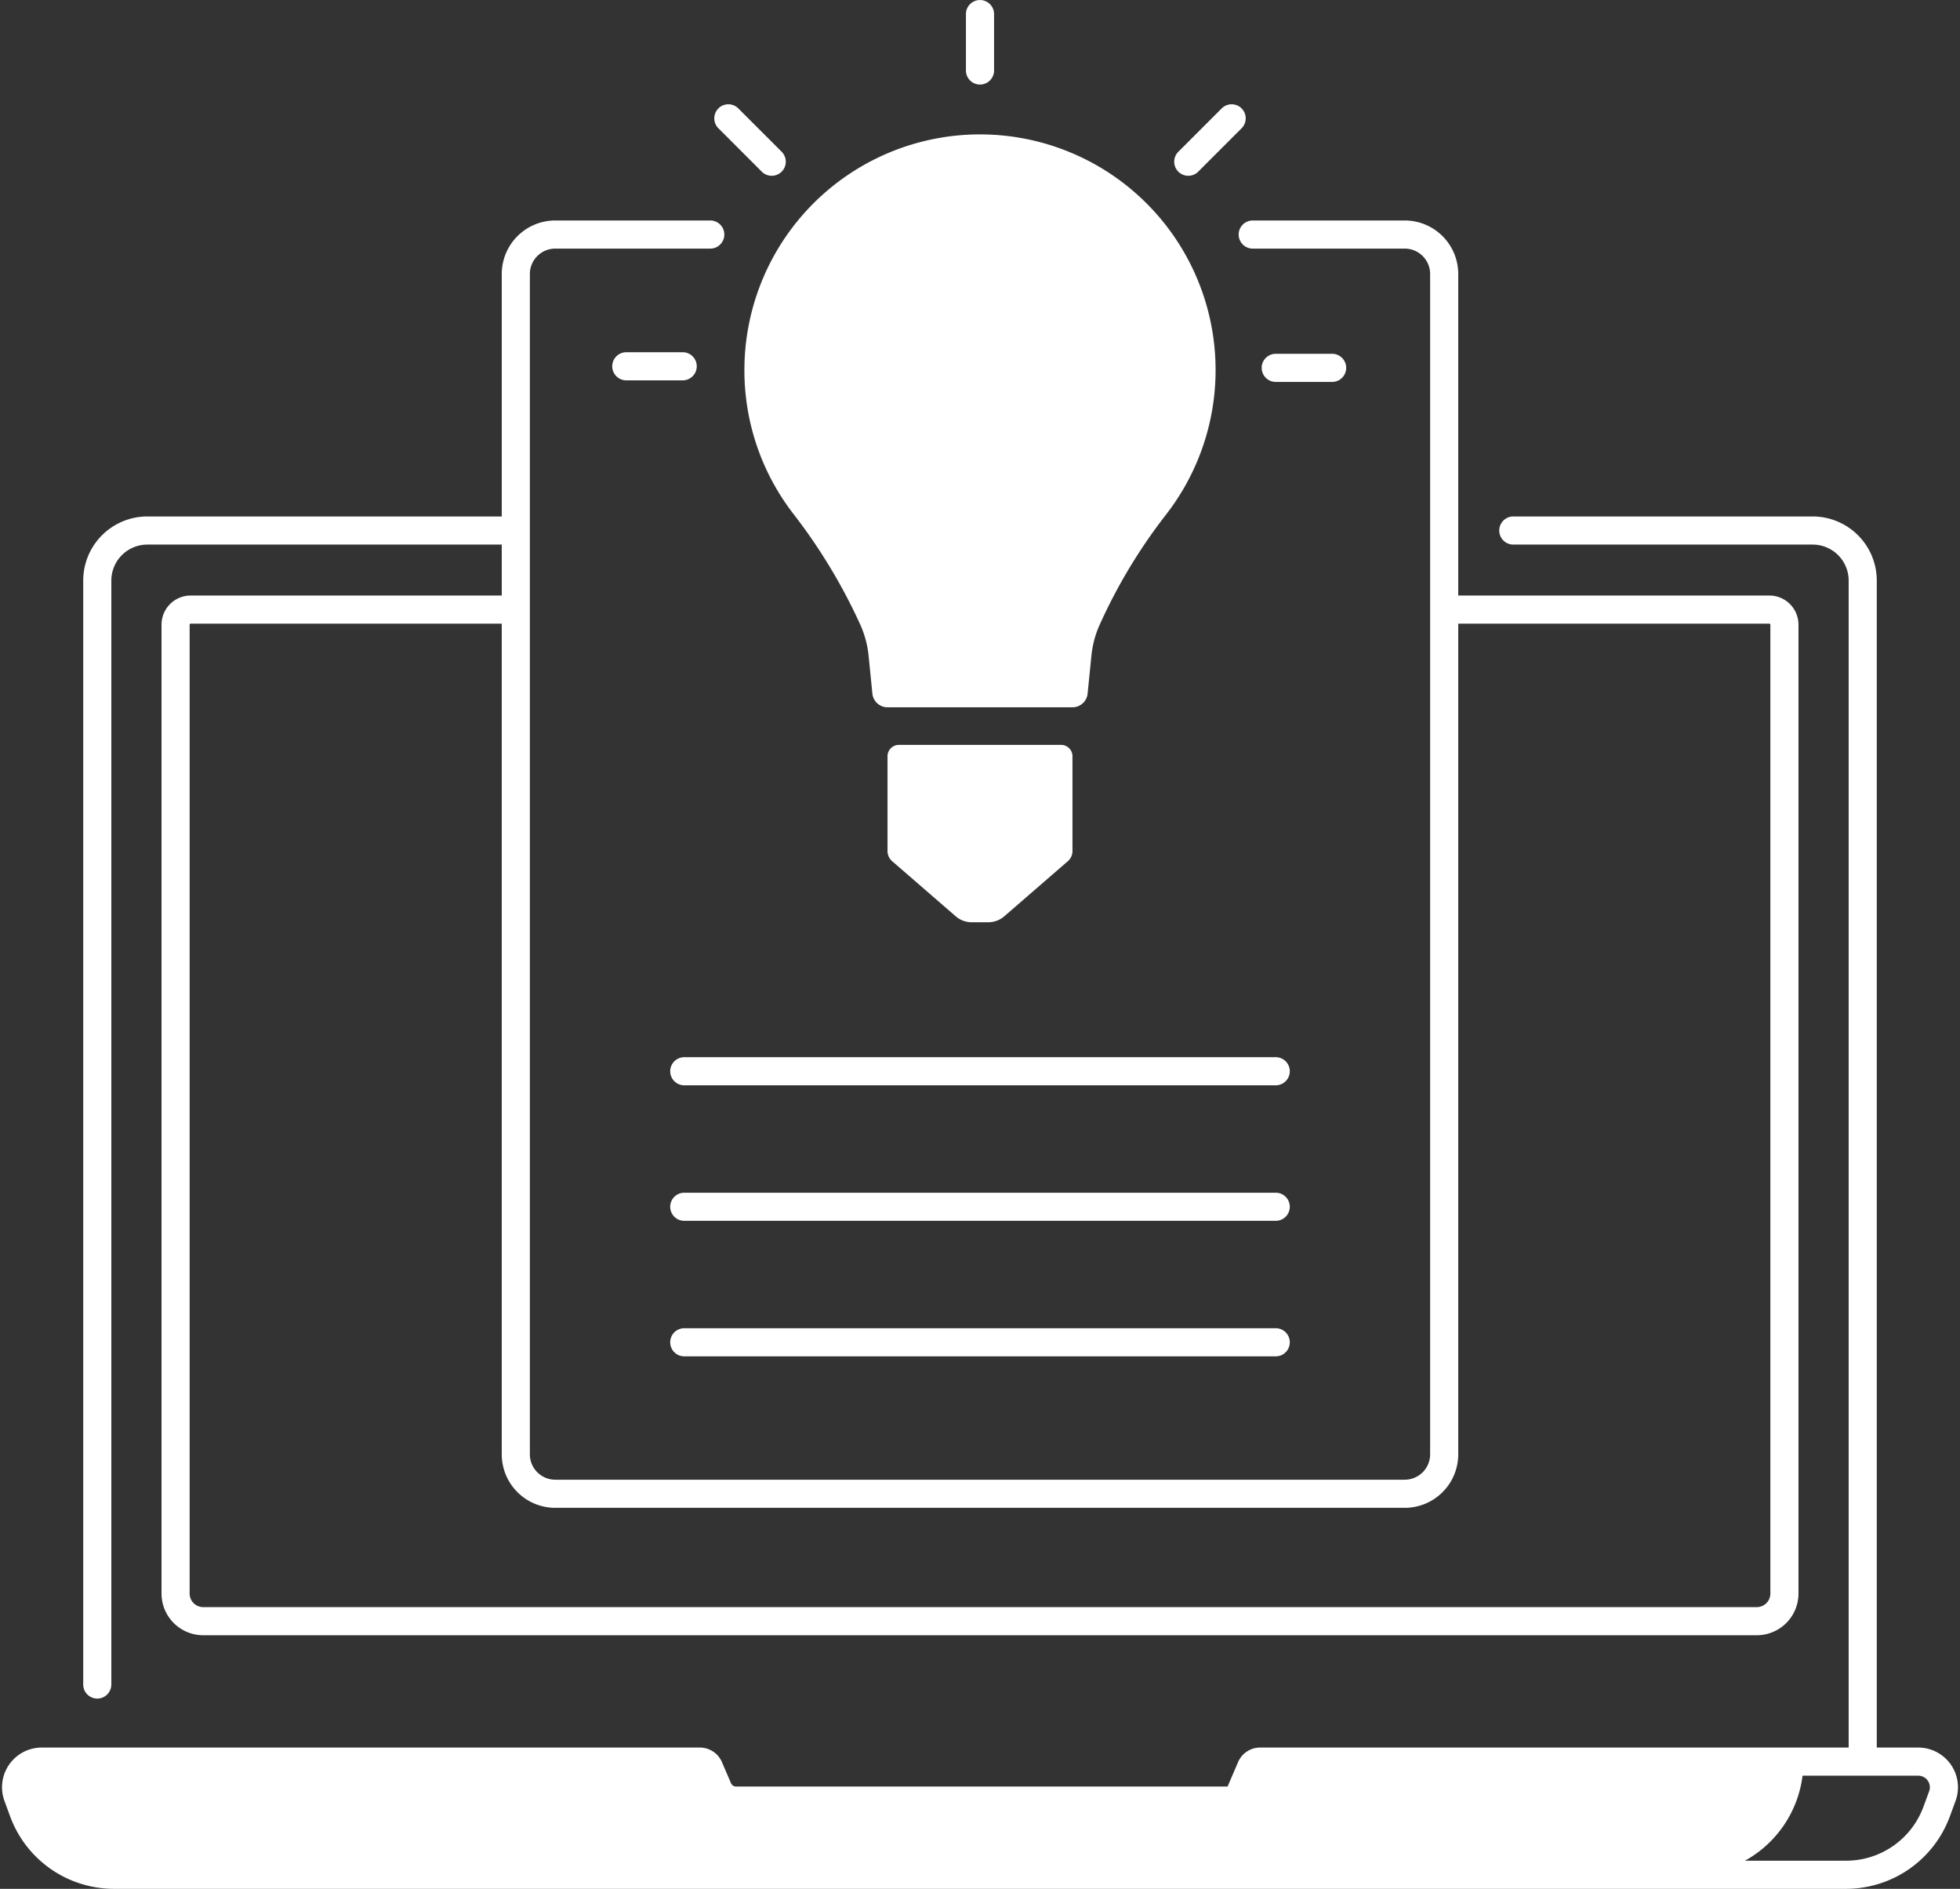 <?xml version="1.0" encoding="UTF-8" standalone="no"?><svg xmlns="http://www.w3.org/2000/svg" xmlns:xlink="http://www.w3.org/1999/xlink" data-name="Layer 1" fill="#ffffff" height="470.2" preserveAspectRatio="xMidYMid meet" version="1" viewBox="12.0 20.9 488.0 470.2" width="488" zoomAndPan="magnify"><rect x="12.0" y="20.9" width="488.0" height="470.2" fill="#333333" stroke="none"/><g id="change1_1"><path d="M197.347,112.277a58.407,58.407,0,0,0,12.28,36.66,138.844,138.844,0,0,1,16.509,27.339l.002.003a24.715,24.715,0,0,1,2.12,7.823l.948,9.458a3.787,3.787,0,0,0,3.768,3.41h46.052a3.787,3.787,0,0,0,3.768-3.41l.948-9.458a24.715,24.715,0,0,1,2.12-7.823v-0a134.407,134.407,0,0,1,16.316-27.093,58.658,58.658,0,1,0-104.831-36.91Z"/></g><g id="change1_2"><path d="M253.924,250.478h4.151a6.07,6.07,0,0,0,3.975-1.483l15.822-13.714a3.342,3.342,0,0,0,1.153-2.525V209.156a2.824,2.824,0,0,0-2.824-2.824H235.798a2.824,2.824,0,0,0-2.824,2.824v23.6a3.342,3.342,0,0,0,1.153,2.525l15.822,13.714A6.07,6.07,0,0,0,253.924,250.478Z"/></g><g id="change1_3"><path d="M259.5,38.449v-14.042a3.5,3.5,0,0,0-7,0v14.042a3.5,3.5,0,0,0,7,0Z"/></g><g id="change1_4"><path d="M343.674,115.972a3.5,3.5,0,0,0,0-7h-14.042a3.5,3.5,0,0,0,0,7Z"/></g><g id="change1_5"><path d="M185.477,112.082a3.5,3.5,0,0,0-3.5-3.5h-14.042a3.5,3.5,0,0,0,0,7h14.042A3.5,3.5,0,0,0,185.477,112.082Z"/></g><g id="change1_6"><path d="M310.331,63.633l10.798-10.798a3.5,3.5,0,1,0-4.95-4.95L305.381,58.683a3.5,3.5,0,0,0,4.95,4.95Z"/></g><g id="change1_7"><path d="M195.821,47.884a3.5,3.5,0,0,0-4.95,4.95L201.669,63.633a3.5,3.5,0,1,0,4.95-4.95Z"/></g><g id="change1_8"><path d="M14.552,473.135a27.543,27.543,0,0,0,25.75,17.958h431.396a27.544,27.544,0,0,0,25.751-17.958l1.436-3.901a9.889,9.889,0,0,0-9.279-13.306H479.28V165.417a15.969,15.969,0,0,0-15.951-15.951H388.783a3.5,3.5,0,1,0,0,7h74.546a8.961,8.961,0,0,1,8.951,8.951V455.927H325.749a5.97,5.97,0,0,0-5.491,3.618l-2.618,6.089H195.277a1.391,1.391,0,0,1-1.279-.842l-2.255-5.247a5.97,5.97,0,0,0-5.491-3.618H22.394a9.889,9.889,0,0,0-9.279,13.305Zm446.248-10.208H489.606a2.888,2.888,0,0,1,2.71,3.887l-1.436,3.901a20.518,20.518,0,0,1-19.182,13.377H446.459A28.172,28.172,0,0,0,460.8,462.927Z"/></g><g id="change1_9"><path d="M361.758,75.786H323.903a3.5,3.5,0,0,0,0,7h37.854a6.323,6.323,0,0,1,6.316,6.316V382.933a6.323,6.323,0,0,1-6.316,6.316H150.242a6.323,6.323,0,0,1-6.316-6.316V89.102a6.323,6.323,0,0,1,6.316-6.316h38.599a3.5,3.5,0,0,0,0-7H150.242a13.331,13.331,0,0,0-13.316,13.316v60.364H48.671A15.969,15.969,0,0,0,32.72,165.417V440.232a3.5,3.5,0,0,0,7,0V165.417a8.961,8.961,0,0,1,8.951-8.951h88.255v12.685H59.458a7.249,7.249,0,0,0-7.24,7.24V417.597a10.38,10.38,0,0,0,10.369,10.369H449.414a10.381,10.381,0,0,0,10.369-10.369V176.391a7.249,7.249,0,0,0-7.241-7.24H375.074V89.102A13.331,13.331,0,0,0,361.758,75.786ZM452.542,176.151a.241.241,0,0,1,.241.24V417.597a3.373,3.373,0,0,1-3.369,3.369H62.586a3.373,3.373,0,0,1-3.369-3.369V176.391a.241.241,0,0,1,.24-.24h77.468V382.933a13.331,13.331,0,0,0,13.316,13.316H361.758a13.331,13.331,0,0,0,13.316-13.316V176.151Z"/></g><g id="change1_10"><path d="M178.868,287.571a3.5,3.5,0,0,0,3.5,3.5H329.632a3.5,3.5,0,0,0,0-7H182.368A3.5,3.5,0,0,0,178.868,287.571Z"/></g><g id="change1_11"><path d="M329.632,317.806H182.368a3.5,3.5,0,0,0,0,7H329.632a3.5,3.5,0,0,0,0-7Z"/></g><g id="change1_12"><path d="M329.632,351.54H182.368a3.5,3.5,0,0,0,0,7H329.632a3.5,3.5,0,0,0,0-7Z"/></g></svg>